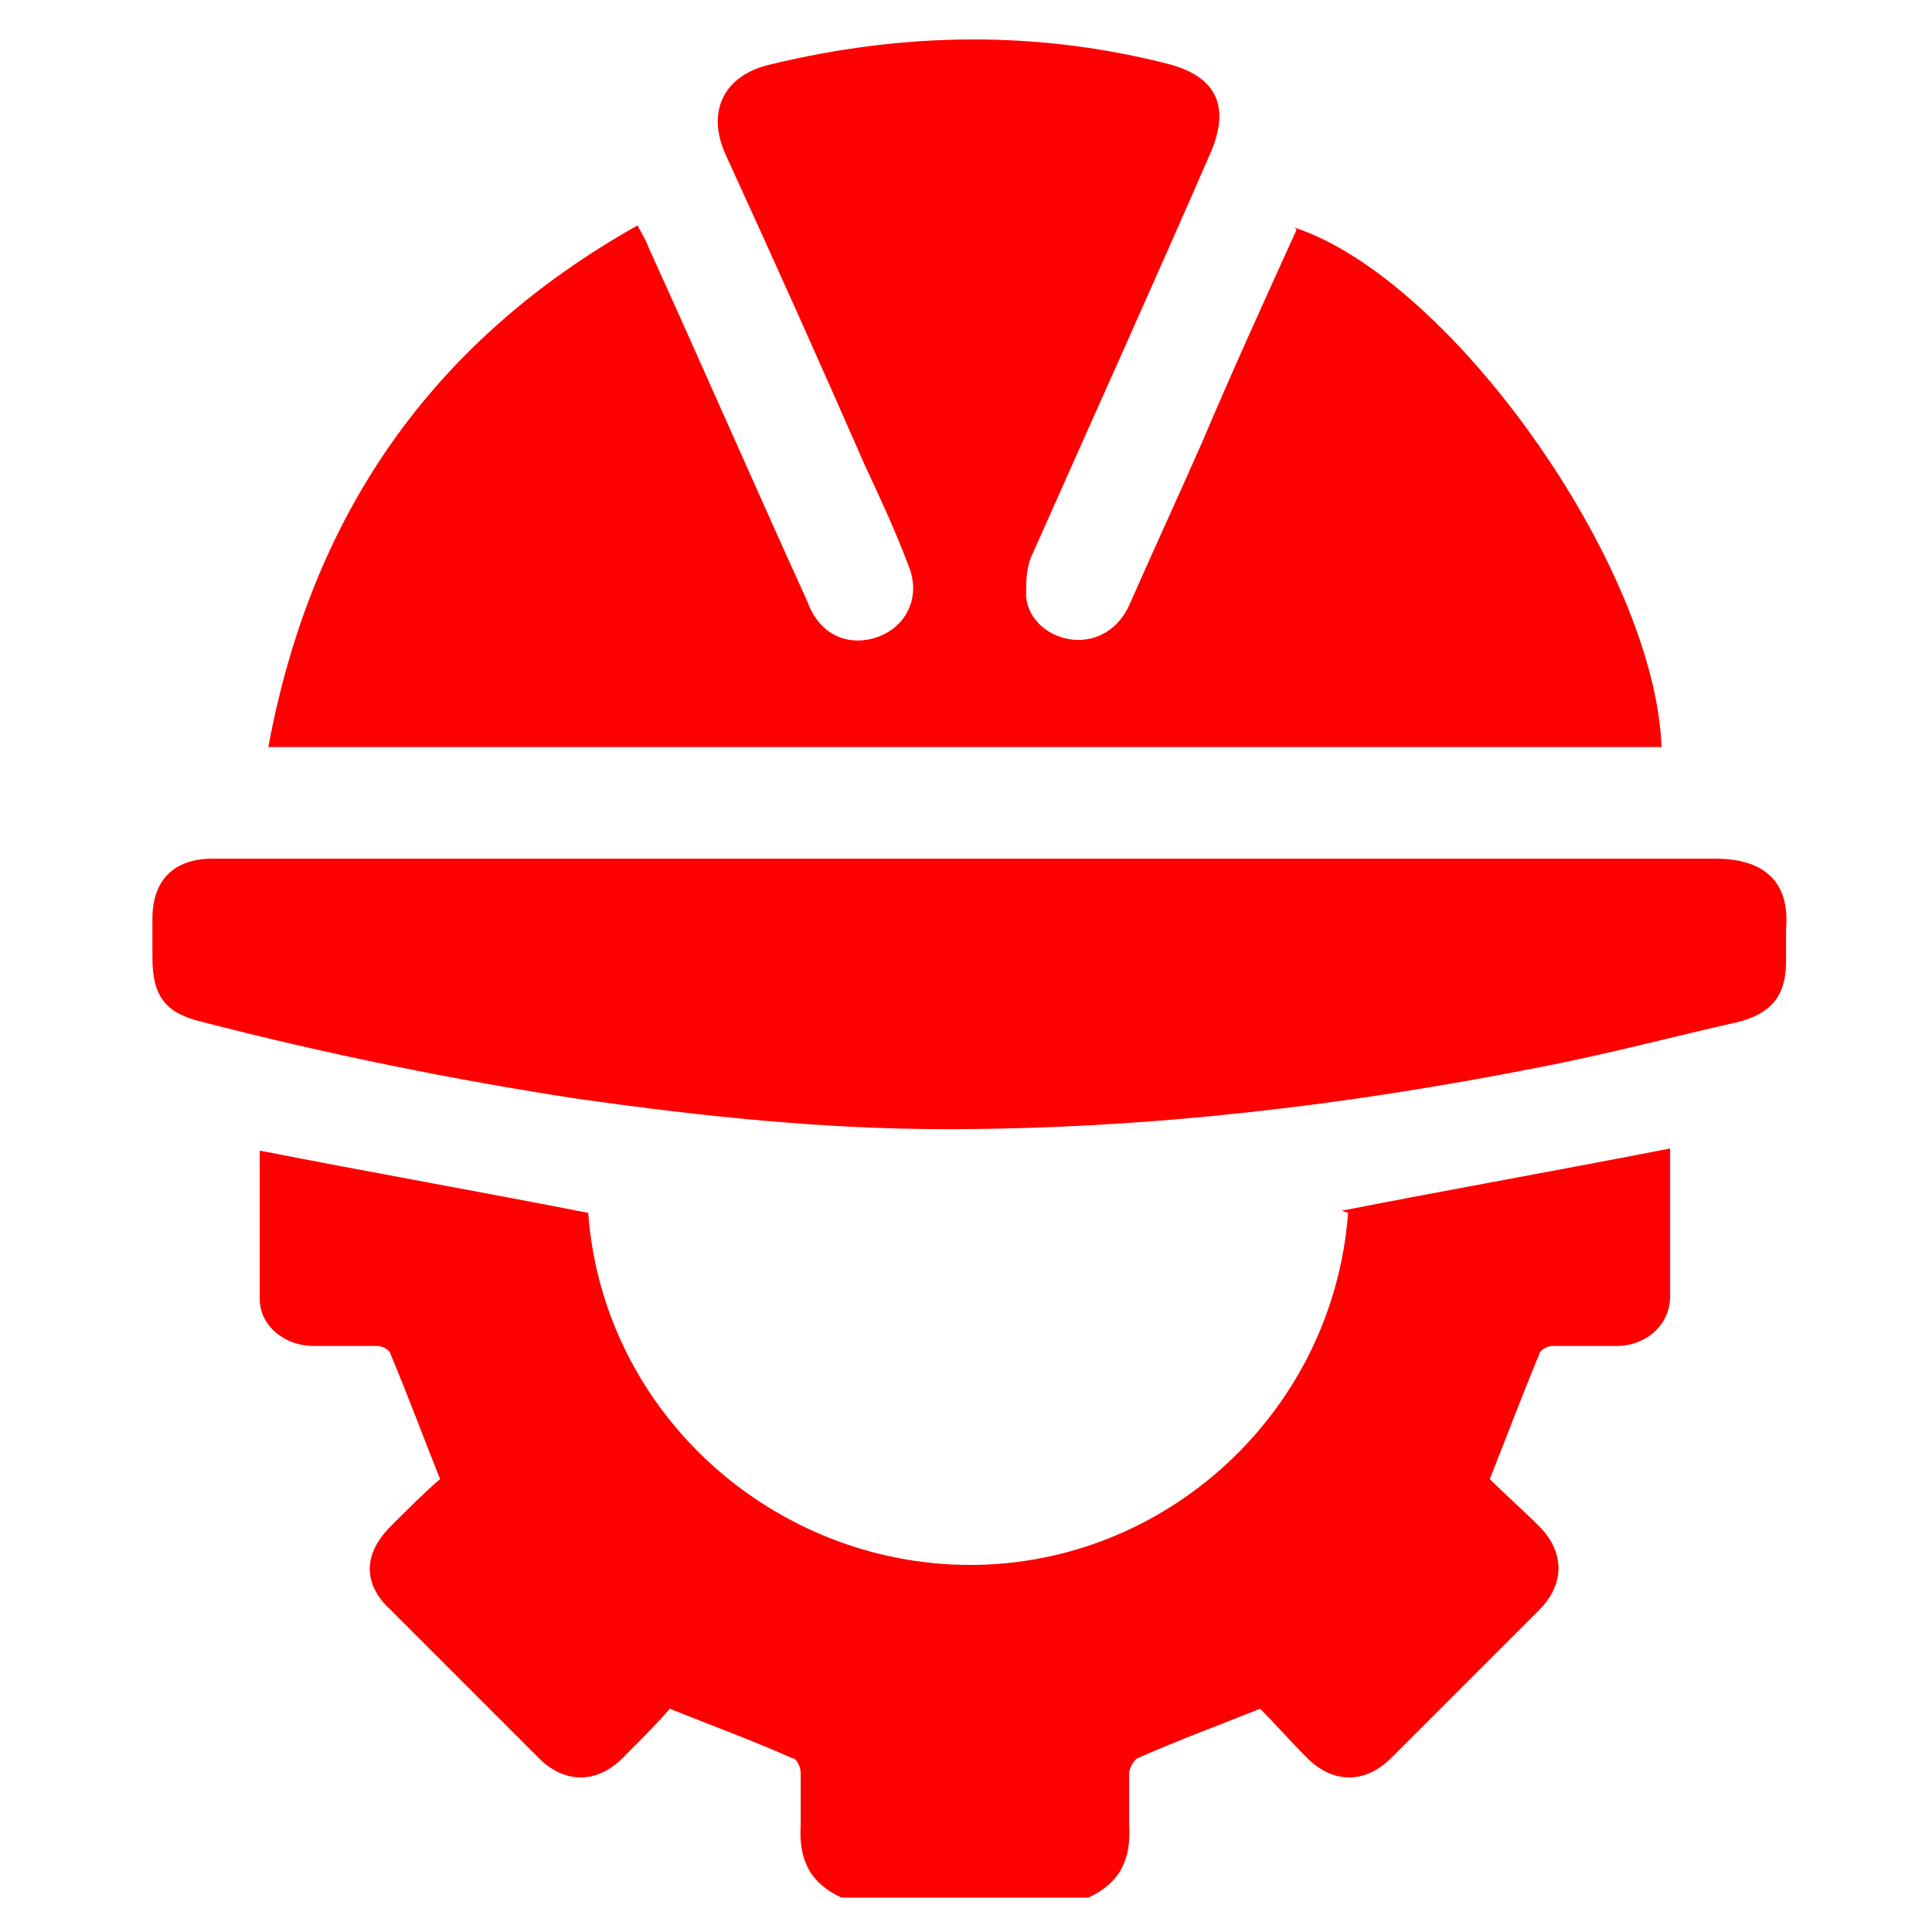 <svg xmlns="http://www.w3.org/2000/svg" id="Layer_1" data-name="Layer 1" viewBox="0 0 90 90"><defs><style>      .cls-1 {        fill: #fe0000;        stroke-width: 0px;      }    </style></defs><path class="cls-1" d="M62.8,56.5c-.7,9.3-8.5,16.4-17.6,16.4-9.1,0-17.1-7-17.8-16.4-5.1-1-10.2-1.9-15.3-2.9,0,2.3,0,4.6,0,6.9,0,1.3,1.2,2.2,2.5,2.2,1,0,2,0,3,0,.2,0,.6.2.6.4.8,1.9,1.5,3.8,2.3,5.8-.7.6-1.5,1.4-2.3,2.2-1.3,1.3-1.3,2.7,0,3.9,2.3,2.3,4.6,4.6,6.9,6.9,1.2,1.2,2.7,1.2,3.9,0,.8-.8,1.6-1.6,2.2-2.3,2,.8,3.9,1.5,5.7,2.3.2,0,.4.4.4.7,0,.8,0,1.6,0,2.4-.1,1.6.4,2.7,1.9,3.4h11.5c1.5-.7,2-1.8,1.9-3.4,0-.8,0-1.6,0-2.4,0-.2.2-.6.4-.7,1.8-.8,3.7-1.5,5.7-2.3.7.7,1.4,1.5,2.2,2.3,1.2,1.2,2.7,1.2,3.9,0,2.3-2.3,4.6-4.6,6.9-6.9,1.2-1.2,1.2-2.7,0-3.9-.8-.8-1.6-1.5-2.3-2.2.8-2,1.5-3.9,2.3-5.8,0-.2.4-.4.6-.4,1,0,2,0,3,0,1.4,0,2.5-1,2.5-2.3,0-2.3,0-4.6,0-6.9-5.1,1-10.2,1.9-15.3,2.9Z"></path><path class="cls-1" d="M60.4,10.7c-1.5,3.3-3,6.6-4.4,9.9-1.1,2.5-2.3,5.1-3.4,7.6-.5,1.1-1.5,1.7-2.6,1.6-1.1-.1-2.1-.9-2.2-2,0-.7,0-1.4.3-2,2.8-6.3,5.6-12.5,8.3-18.7.9-2.1.3-3.5-1.9-4.1-6.2-1.6-12.4-1.5-18.6,0-2.2.5-3,2.2-2.1,4.2,2.2,4.8,4.4,9.7,6.5,14.5.7,1.5,1.4,3,2,4.6.7,1.6-.2,3.2-1.9,3.5-1.2.2-2.3-.4-2.8-1.8-2.5-5.5-4.9-11-7.4-16.5-.1-.3-.3-.6-.5-1-9.6,5.4-15.2,13.5-17.2,24.3h64.9c-.3-8.4-9.8-21.8-17.1-24.2Z"></path><path class="cls-1" d="M79.9,40c-11.6,0-23.1,0-34.7,0s-18.2,0-27.3,0c-2.7,0-5.4,0-8,0-1.8,0-2.8,1-2.8,2.8,0,.6,0,1.2,0,1.8,0,1.8.6,2.6,2.3,3,5.8,1.5,11.7,2.7,17.6,3.6,5.7.8,11.3,1.4,17.1,1.4,9.4,0,18.6-1.1,27.7-2.9,3.1-.6,6.1-1.4,9.2-2.1,1.5-.4,2.2-1.2,2.2-2.8,0-.5,0-1,0-1.5.2-2.3-1.1-3.3-3.3-3.3Z"></path></svg>